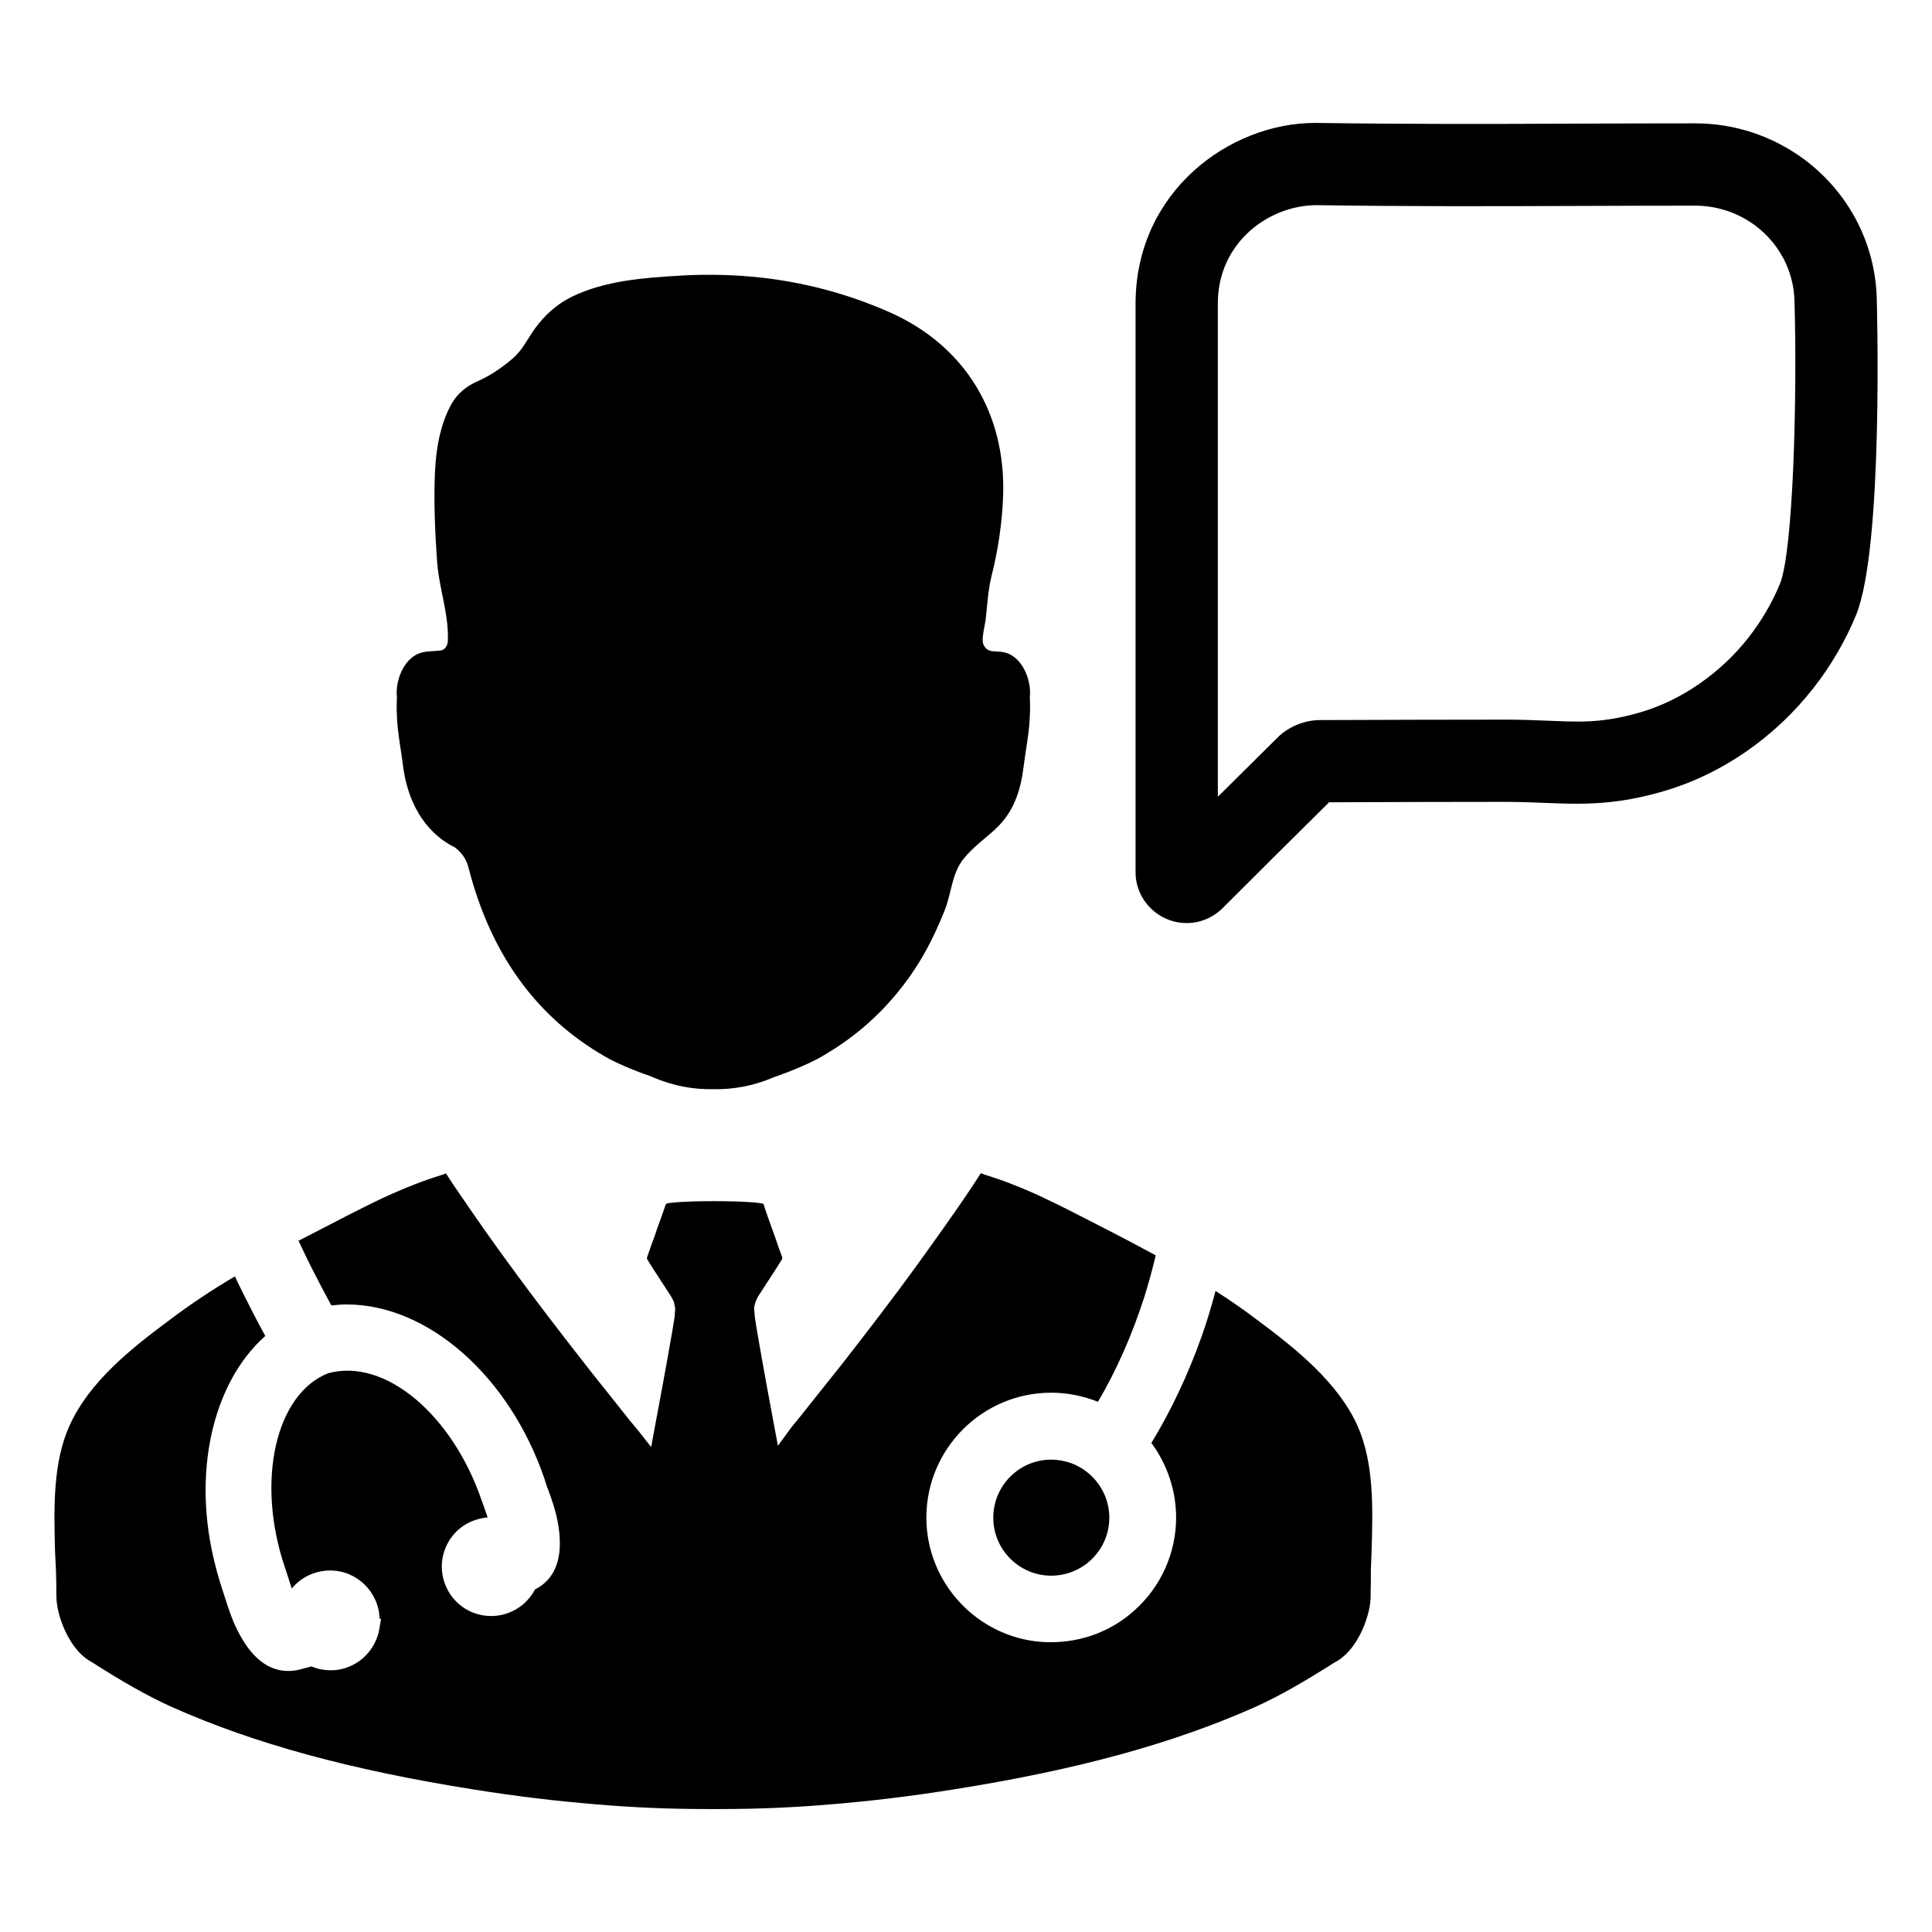 <?xml version="1.0" encoding="UTF-8"?>
<!-- Uploaded to: ICON Repo, www.svgrepo.com, Generator: ICON Repo Mixer Tools -->
<svg fill="#000000" width="800px" height="800px" version="1.1" viewBox="144 144 512 512" xmlns="http://www.w3.org/2000/svg">
 <g>
  <path d="m507.46 555.73-0.164 4.188-0.004 3.031c-0.031 1.281-0.062 2.637-0.062 3.953 0.062 5.047-3.297 13.973-8.801 17.238-0.789 0.426-1.551 0.891-2.141 1.316-6.133 3.824-12.754 7.809-19.641 10.91-21.953 9.754-47.5 16.742-80.359 21.914-10.973 1.746-21.355 3-31.738 3.856-9.887 0.859-19.641 1.281-29.898 1.281h-3.195c-10.25 0-20.012-0.426-29.898-1.281-10.352-0.859-20.734-2.109-31.738-3.856-32.898-5.211-58.402-12.164-80.293-21.914-6.887-3.102-13.547-7.055-19.578-10.848-0.723-0.496-1.449-0.953-2.172-1.355-5.535-3.266-8.895-12.195-8.832-17.301 0-2.473-0.062-5.109-0.133-7.086l-0.227-4.481c-0.301-11.602-0.629-23.57 3.824-33.457 5.242-11.637 16.184-20.371 26.961-28.348 5.078-3.824 10.746-7.613 16.879-11.242 1.387 2.969 3.031 6.227 5.078 10.219 0.953 1.844 1.945 3.691 2.969 5.574-14.137 12.586-19.484 36.715-13.219 60.844 0.465 1.914 1.055 3.953 1.746 6.031l0.922 2.867c0.828 2.574 1.684 5.242 3.031 7.973 3.59 7.352 8.172 11.074 13.609 11.074 0.992 0 2.008-0.133 3.133-0.395l0.496-0.164c0.992-0.227 1.684-0.426 2.473-0.66 2.898 1.219 6.328 1.387 9.266 0.363 4.551-1.551 7.879-5.441 8.738-10.086l0.496-2.898h-0.395c-0.195-7.086-6-12.793-13.082-12.793-4.055 0-7.746 1.812-10.188 4.777-0.332-0.922-0.629-1.914-0.953-2.969-0.133-0.426-0.301-0.859-0.426-1.281-0.133-0.496-0.301-0.953-0.465-1.418-7.715-22.805-2.441-45.918 11.5-51.387 15.191-4.156 33.062 11.242 40.707 33.852 0.301 0.789 0.59 1.551 0.953 2.637l0.164 0.527c0.164 0.395 0.301 0.789 0.426 1.188-1.086 0.102-2.211 0.332-3.266 0.691-3.297 1.086-5.969 3.426-7.519 6.559-1.551 3.133-1.777 6.691-0.66 9.988 1.777 5.336 6.754 8.902 12.359 8.902 1.48 0 2.867-0.227 4.219-0.691 3.266-1.117 5.863-3.363 7.414-6.359 3.195-1.582 6.59-4.977 6.59-12.195 0-1.844-0.195-3.824-0.629-6.031-0.59-3-1.52-5.574-2.41-8.047l-0.227-0.559c-0.301-0.789-0.527-1.551-0.789-2.41-9.266-27.23-30.852-46.281-52.445-46.281-1.25 0-2.535 0.102-4.055 0.262-1.645-3.031-3.102-5.738-4.383-8.305-1.551-3-3.031-6.062-4.32-8.832l0.195-0.102c1.48-0.754 2.938-1.52 4.481-2.305l7.519-3.891c3.363-1.715 6.723-3.426 10.219-5.078l0.164-0.062c5.863-2.699 10.777-4.613 15.586-6.062 0.301-0.133 0.59-0.227 0.922-0.363l0.465 0.754c1.188 1.812 2.371 3.629 3.629 5.406 4.746 6.949 8.738 12.586 12.492 17.695 7.477 10.281 14.965 19.941 21.293 28.016 1.777 2.273 3.59 4.519 5.406 6.793 1.812 2.273 3.66 4.582 5.473 6.887 0.395 0.496 0.797 0.953 1.188 1.418 0.363 0.426 0.691 0.859 1.055 1.281l3.363 4.281 0.992-5.367c2.141-11.305 4.945-26.828 5.242-29.27l0.133-1.914c0-0.227-0.031-0.496-0.062-0.59l-0.27-1.316c-0.27-0.59-0.59-1.25-1.055-1.945l-2.371-3.629c-1.25-1.914-2.504-3.824-3.66-5.738-0.062-0.062-0.062-0.27-0.062-0.363l0.363-1.086c0.527-1.52 1.055-3.102 1.684-4.684l0.691-2.078c0.797-2.109 1.551-4.281 2.273-6.391 0.133-0.062 0.227-0.133 0.301-0.164 0.789-0.262 5.141-0.629 12.391-0.629 7.551 0 12.098 0.395 12.824 0.629l0.363 0.133c0.496 1.582 1.055 3.164 1.613 4.715l1.746 4.879c0.527 1.582 1.086 3.195 1.613 4.519 0.031 0.133-0.031 0.426-0.031 0.496-1.219 1.945-2.473 3.891-3.723 5.801l-2.41 3.723c-0.426 0.59-0.691 1.219-0.922 1.812l-0.195 0.66c-0.164 0.496-0.164 0.953-0.164 1.25l0.164 1.977c0.27 2.305 2.938 17.301 5.078 28.605l1.055 5.637 3.363-4.613c0.496-0.66 1.023-1.316 1.645-2.008 2.047-2.606 4.086-5.172 6.133-7.715l5.894-7.383c6.527-8.406 13.484-17.375 20.105-26.566 4.613-6.359 8.77-12.227 12.691-17.965 1.316-1.945 2.606-3.922 3.953-6 0.332 0.133 0.691 0.27 1.086 0.426 4.684 1.418 9.59 3.328 15.43 6.031l0.227 0.133c3.394 1.582 6.793 3.297 10.117 5.008l7.644 3.922c3.785 1.945 7.777 4.055 11.832 6.266-0.922 3.891-1.945 7.582-3.031 11.043-3.227 10.051-7.352 19.383-12.266 27.758-3.922-1.551-8.141-2.41-12.391-2.41-18.262 0-33.094 14.863-33.094 33.094 0 17.27 13.484 31.738 30.652 32.961 0.789 0.062 1.645 0.062 2.441 0.062 8.172 0 15.988-2.969 21.953-8.336 7.086-6.266 11.141-15.266 11.141-24.688 0-7.086-2.305-14.043-6.559-19.773 5.273-8.668 9.754-18.16 13.352-28.316 1.281-3.59 2.473-7.519 3.66-11.965 3.394 2.172 7.086 4.684 10.645 7.383 10.777 8.004 21.75 16.809 26.961 28.316 4.477 10.051 4.082 22.172 3.715 33.91z"/>
  <path d="m437.98 546.21c0 8.469-6.918 15.359-15.391 15.359-8.469 0-15.359-6.887-15.359-15.359 0-8.5 6.887-15.391 15.359-15.391 1.777 0 3.559 0.332 5.242 0.922 3.559 1.316 6.527 3.891 8.336 7.25 1.191 2.203 1.812 4.684 1.812 7.219z"/>
  <path d="m416.96 328.08c0.227-4.273-2.188-10.117-6.777-11.195-2.312-0.551-4.434 0.418-5.559-2.086-0.637-1.418 0.434-5.188 0.598-6.707 0.426-3.785 0.637-7.832 1.566-11.539 1.723-6.879 2.785-13.941 3.047-21.035 0.789-21.844-9.996-39.832-29.969-48.719-2.273-1.016-4.574-1.945-6.879-2.793-12.879-4.762-26.246-7.07-39.934-7.18-2.953-0.031-5.926 0.047-8.91 0.227-9.555 0.566-19.766 1.316-28.52 5.551-0.867 0.426-1.699 0.891-2.504 1.402-3.234 2.078-5.934 4.879-8.07 8.102-2.172 3.258-2.898 5.102-6.086 7.66-2.816 2.258-5.344 3.93-8.477 5.305-2.777 1.234-5.273 3.195-6.777 5.879-3.094 5.496-4.188 12.172-4.449 18.398-0.324 7.801 0.023 15.617 0.566 23.402 0.195 2.769 0.723 5.527 1.273 8.281 0.852 4.219 1.754 8.438 1.59 12.699-0.055 1.324-0.598 2.078-1.41 2.551-0.262 0.062-0.527 0.102-0.82 0.141-1.512 0.172-3.062 0.109-4.543 0.465-4.59 1.078-7.008 6.926-6.777 11.195 0.016 0.27 0.031 0.551 0.047 0.82-0.125 2-0.055 4.023 0.062 5.992 0.242 4.023 1.055 7.996 1.551 12.012 1.094 8.895 5.266 17.445 13.77 21.68 1.777 1.418 2.953 2.867 3.598 5.383 5.109 19.852 15.043 35.863 31.164 46.887 1.992 1.355 4.07 2.637 6.266 3.848 2.606 1.332 6.109 2.898 10.629 4.434 0.25 0.109 0.504 0.219 0.754 0.324 2.754 1.18 5.488 2.016 8.297 2.543 2.598 0.488 5.18 0.691 7.777 0.637 2.598 0.055 5.18-0.148 7.863-0.66 2.723-0.512 5.465-1.348 8.211-2.527 0.25-0.102 0.504-0.211 0.754-0.262 4.527-1.605 8.023-3.164 10.645-4.504 2.18-1.203 4.258-2.488 6.25-3.84 8.383-5.691 15.453-13.18 20.773-21.789 2.707-4.383 4.879-9.012 6.793-13.793 1.852-4.621 1.836-9.746 5.07-13.746 2.371-2.938 5.488-5.156 8.273-7.707 5.016-4.598 6.809-10.297 7.621-16.91 0.496-4.008 1.309-7.981 1.551-12.012 0.117-1.969 0.188-4 0.062-5.992 0.008-0.277 0.023-0.551 0.039-0.82z"/>
  <path d="m458.49 388.62c-7.469 0-13.555-6.062-13.555-13.5v-151c0.219-29.402 24.898-47.547 47.633-47.547 26.246 0.363 46.16 0.293 68.328 0.195 10.211-0.039 20.789-0.078 32.332-0.078 10.57 0 20.672 3.379 29.215 9.77 11.594 8.816 18.469 22.082 18.91 36.441 0.023 0.668 1.906 66.18-5.496 84.137-2.832 6.856-6.606 13.328-11.242 19.262-10.312 13.203-24.418 22.914-39.738 27.379-7.973 2.32-14.855 3.32-23.004 3.32-2.754 0-5.543-0.109-8.543-0.227-3.18-0.125-6.621-0.27-10.598-0.27-15.43 0-30.859 0.055-46.242 0.109h-0.262c-8.07 7.957-21.355 21.191-28.246 28.078-2.668 2.594-5.981 3.934-9.492 3.934zm34.473-190.25c-12.723 0-26.098 9.871-26.223 25.82v130.96c5.481-5.457 11.098-11.027 15.105-14.973l0.699-0.699c2.93-2.922 7.164-4.652 11.336-4.652l2.535-0.008c15.406-0.055 30.859-0.109 46.32-0.109 4.289 0 8.023 0.141 11.461 0.285 8.227 0.324 14.227 0.77 24.578-2.242 10.801-3.148 21.246-10.383 28.652-19.859 3.418-4.375 6.195-9.148 8.273-14.16 3.527-8.574 4.621-49.562 3.856-75.16-0.242-7.746-3.984-14.934-10.258-19.703-4.668-3.496-10.25-5.367-16.074-5.367-11.508 0-22.059 0.039-32.242 0.078-22.301 0.074-42.879 0.152-68.02-0.211z"/>
 </g>
</svg>